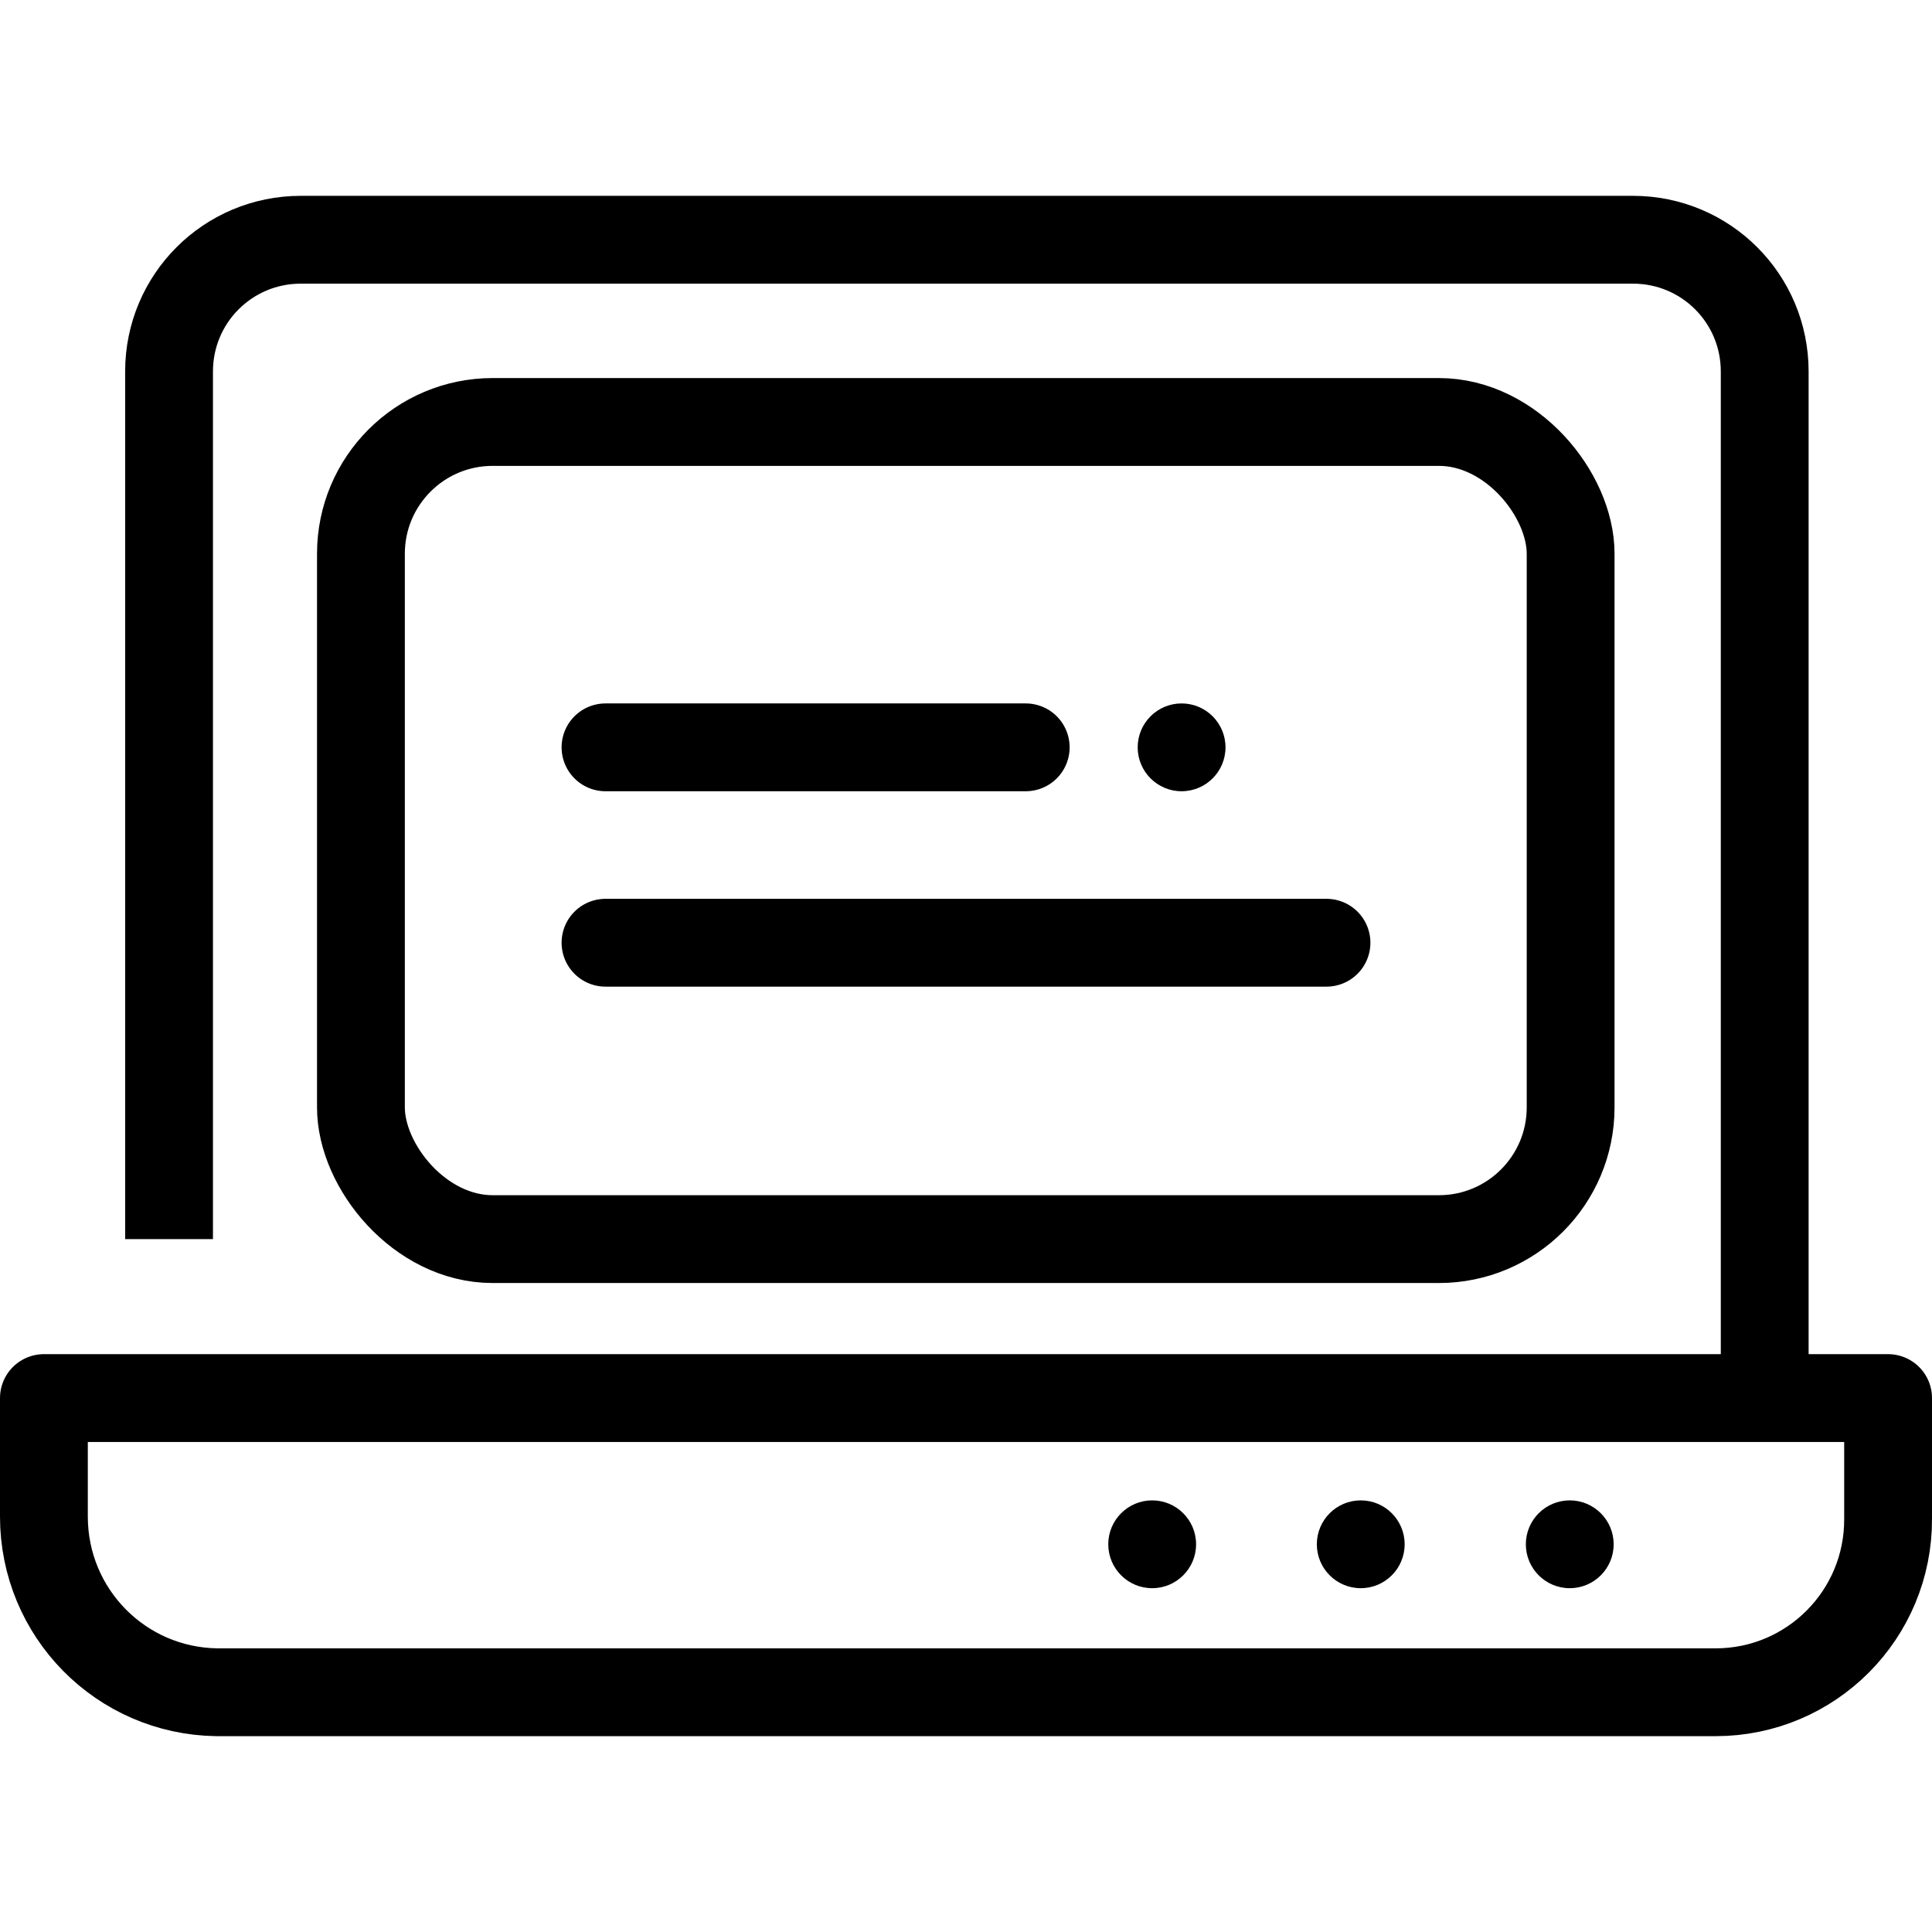 <?xml version="1.0" encoding="UTF-8"?>
<svg id="_レイヤー_1" data-name="レイヤー 1" xmlns="http://www.w3.org/2000/svg" viewBox="0 0 44 44">
  <defs>
    <style>
      .cls-1 {
        stroke-width: 0px;
      }

      .cls-2 {
        stroke-miterlimit: 10;
      }

      .cls-2, .cls-3 {
        fill: none;
        stroke: #000;
        stroke-width: 2px;
      }

      .cls-3 {
        stroke-linecap: round;
        stroke-linejoin: round;
      }
    </style>
  </defs>
  <g id="_1082_pc_h" data-name=" 1082 pc h">
    <g id="_グループ_25" data-name="グループ 25">
      <path id="_パス_4" data-name="パス 4" class="cls-3" d="M1,31.84v2.7c0,2.19,1.75,3.97,3.94,4h34.13c2.18,0,3.94-1.77,3.93-3.95,0-.02,0-.03,0-.05v-2.7H1Z"/>
      <circle id="_楕円形_9" data-name="楕円形 9" class="cls-1" cx="26.24" cy="35.17" r="1"/>
      <circle id="_楕円形_10" data-name="楕円形 10" class="cls-1" cx="30.99" cy="35.17" r="1"/>
      <circle id="_楕円形_11" data-name="楕円形 11" class="cls-1" cx="35.75" cy="35.17" r="1"/>
      <path id="_パス_5" data-name="パス 5" class="cls-2" d="M3.85,28.22V8.46c0-1.66,1.34-3,3-3h30.34c1.66,0,3,1.34,3,3v23.38"/>
      <rect id="_長方形_41" data-name="長方形 41" class="cls-3" x="8.22" y="9.61" width="27.55" height="18.61" rx="3" ry="3"/>
    </g>
    <g id="_グループ_26" data-name="グループ 26">
      <line id="_線_16" data-name="線 16" class="cls-3" x1="13.79" y1="21.47" x2="30.21" y2="21.47"/>
      <line id="_線_17" data-name="線 17" class="cls-3" x1="13.79" y1="17.02" x2="23.36" y2="17.02"/>
      <circle id="_楕円形_12" data-name="楕円形 12" class="cls-1" cx="26.91" cy="17.02" r="1"/>
    </g>
  </g>
</svg>